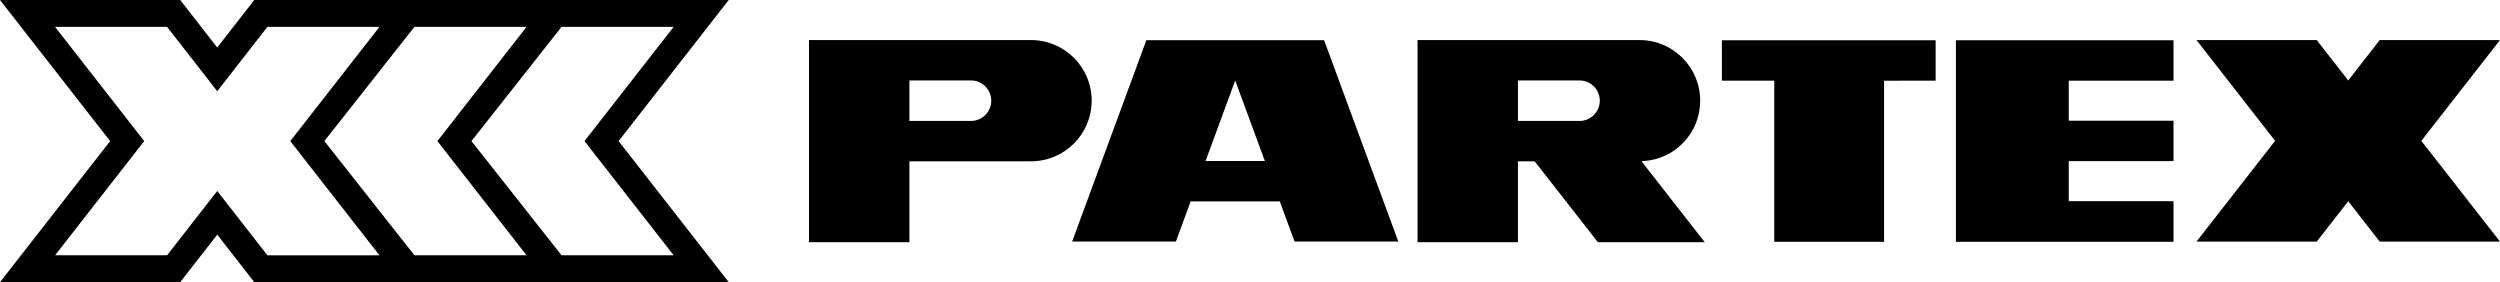 <?xml version="1.0" encoding="UTF-8"?>
<svg id="Lager_1" data-name="Lager 1" xmlns="http://www.w3.org/2000/svg" viewBox="0 0 1094.71 123.56">
  <defs>
    <style>
      .cls-1 {
        stroke-width: 0px;
      }
    </style>
  </defs>
  <g>
    <path class="cls-1" d="m501.97,17.61l-32.5,88.16h45.43l6.48-17.58h39.01l6.48,17.58h45.43l-32.5-88.16h-77.83Zm25.93,52.88l12.98-35.23,12.98,35.23h-25.96Z"/>
    <polygon class="cls-1" points="753.99 35.33 776.92 35.33 776.92 105.88 825 105.88 825 35.34 847.58 35.33 847.58 17.63 753.99 17.63 753.99 35.33"/>
    <polygon class="cls-1" points="856.46 105.78 856.46 105.88 951.74 105.88 951.74 88.1 905.88 88.1 905.88 70.55 951.74 70.55 951.74 52.86 905.88 52.86 905.88 35.33 951.74 35.33 951.74 17.63 856.46 17.63 856.46 105.78"/>
  </g>
  <g>
    <path class="cls-1" d="m478.03,44.09c0-7.31-2.95-13.95-7.78-18.77s-11.46-7.78-18.77-7.78h-97.23v88.51h43.97v-35.42h53.25c14.67,0,26.55-11.87,26.55-26.55m-52.84,8.87h-26.96v-17.73h26.96c4.92,0,8.87,3.99,8.87,8.86s-3.94,8.87-8.87,8.87"/>
    <polygon class="cls-1" points="1094.71 17.54 1042.04 17.54 1028.25 35.23 1014.46 17.54 961.8 17.54 996.24 61.67 961.8 105.8 1014.46 105.8 1028.25 88.12 1042.04 105.8 1094.71 105.8 1060.26 61.67 1094.71 17.54"/>
  </g>
  <path class="cls-1" d="m718.79,70.59c.29-.01.58,0,.86-.06,13.9-.83,24.84-12.34,24.84-26.44,0-7.31-2.96-13.95-7.78-18.77-4.82-4.83-11.46-7.78-18.77-7.78h-97.23v88.52h43.97v-35.42h7.33l27.68,35.43h46.8l-27.72-35.48Zm-27.14-17.63h-26.96v-17.73h26.96c4.92,0,8.87,3.99,8.87,8.86s-3.94,8.87-8.87,8.87Z"/>
  <path class="cls-1" d="m319.1,0H111.35l-16.23,20.81L78.91,0H0l48.23,61.79L0,123.56h78.91l16.22-20.81,16.23,20.81h207.75l-48.23-61.78L319.1,0ZM117.09,111.79l-21.97-28.17-21.97,28.17H24.11l39.04-50.01L24.11,11.77h49.05l21.97,28.17,21.97-28.17h49.06l-39.05,50.02,39.05,50.01h-49.06Zm64.39,0l-39.45-50.01,39.45-50.02h49.09l-39.04,50.02,39.04,50.01h-49.09Zm113.51,0h-49.09l-39.45-50.01,39.45-50.02h49.09l-39.05,50.02,39.05,50.01Z"/>
</svg>